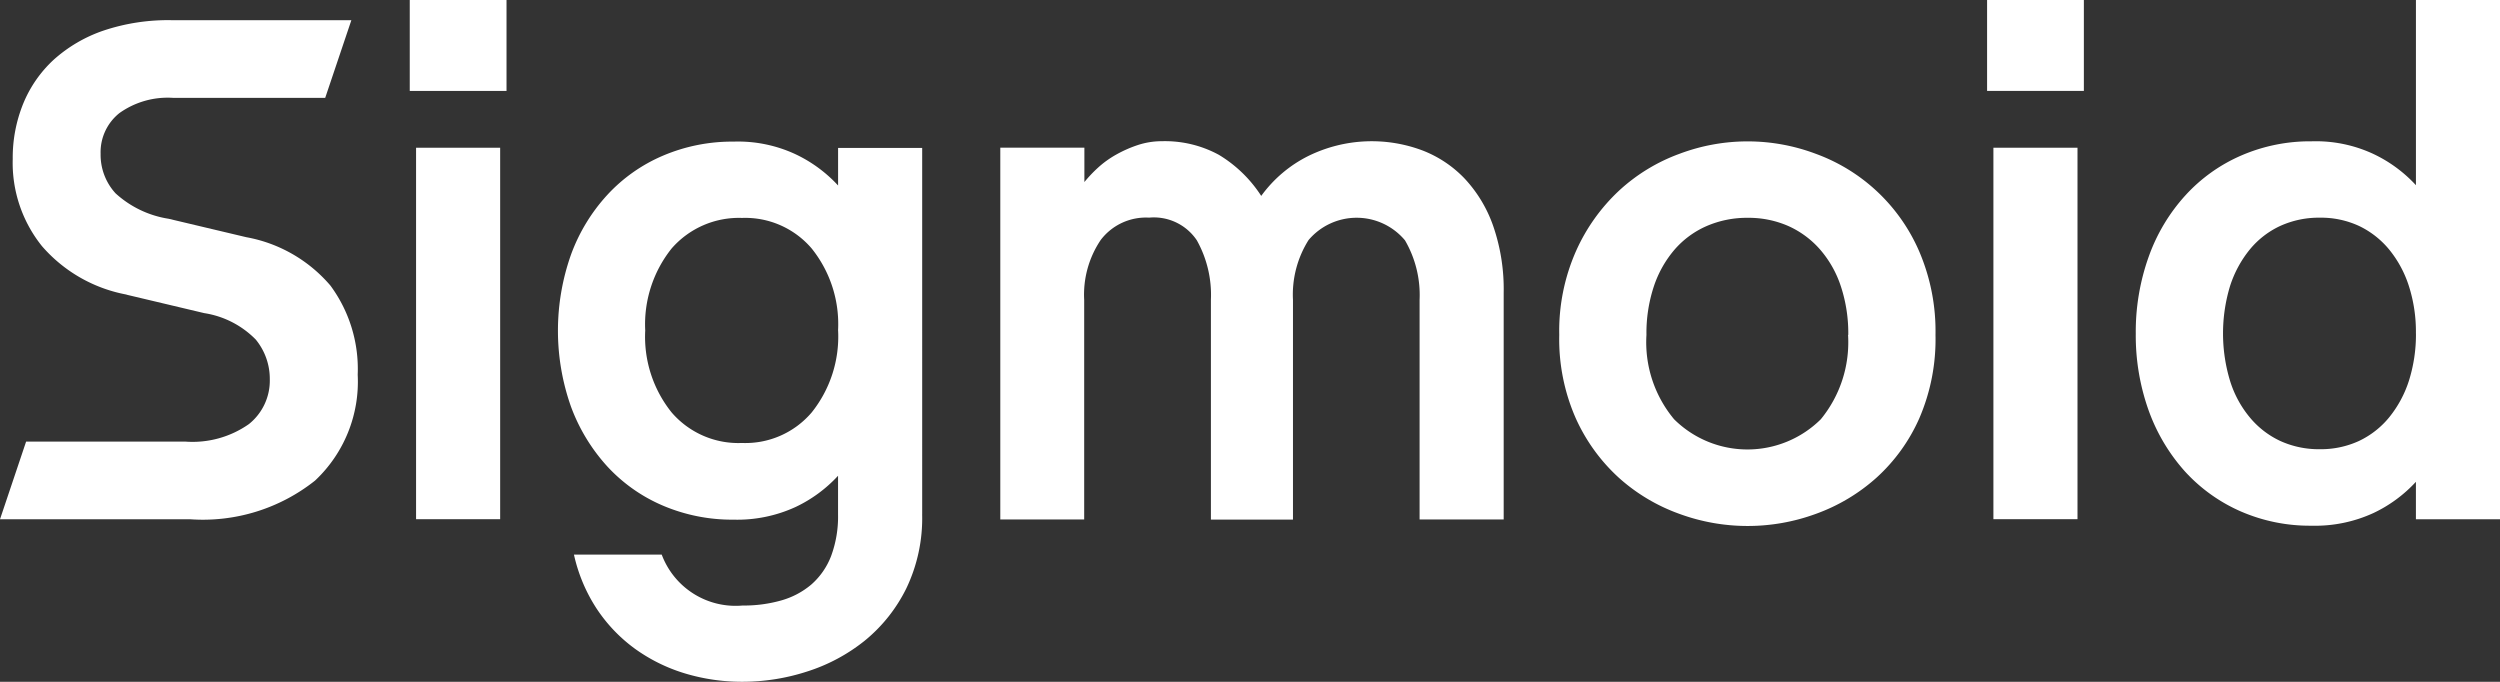 <svg xmlns="http://www.w3.org/2000/svg" width="110" height="30" viewBox="0 0 110 30">
  <rect x="0" y="0" width="110" height="30" fill="#333333" stroke="none"/>
  <g id="text-logo-white" transform="translate(-2.24 -3)">
    <path d="M7.811,16.914a6.494,6.494,0,0,1-3.722-2.129A5.845,5.845,0,0,1,2.8,10.947a6.319,6.319,0,0,1,.463-2.438A5.416,5.416,0,0,1,4.605,6.578,6.337,6.337,0,0,1,6.788,5.3,8.956,8.956,0,0,1,9.8,4.84h7.9L16.549,8.258H9.858a3.653,3.653,0,0,0-2.365.671,2.2,2.2,0,0,0-.826,1.791,2.507,2.507,0,0,0,.657,1.738,4.484,4.484,0,0,0,2.337,1.12l3.418.811a6.353,6.353,0,0,1,3.7,2.129,6.181,6.181,0,0,1,1.2,3.92A5.968,5.968,0,0,1,16.1,25.1,7.933,7.933,0,0,1,10.611,26.8H2.24l1.149-3.418h7a4.316,4.316,0,0,0,2.8-.768,2.447,2.447,0,0,0,.922-1.974,2.723,2.723,0,0,0-.618-1.748,4.044,4.044,0,0,0-2.269-1.163l-3.418-.811Z" transform="translate(0 -0.952)" fill="#fff"/>
    <path d="M39.47,7V3h4.258V7Zm3.978,2.491V25.844h-3.7V9.5h3.7Z" transform="translate(-19.201)" fill="#fff"/>
    <path d="M68.943,32.284a7.146,7.146,0,0,1-.7,3.263,6.9,6.9,0,0,1-1.834,2.3A7.839,7.839,0,0,1,63.874,39.2a9.213,9.213,0,0,1-2.829.449,8.691,8.691,0,0,1-2.52-.362,7.446,7.446,0,0,1-2.2-1.077,6.85,6.85,0,0,1-1.694-1.762,7.153,7.153,0,0,1-1.009-2.394h3.862a3.469,3.469,0,0,0,3.558,2.24,6.025,6.025,0,0,0,1.694-.222,3.535,3.535,0,0,0,1.328-.7,3.179,3.179,0,0,0,.869-1.246,4.978,4.978,0,0,0,.309-1.834V30.585a6.068,6.068,0,0,1-1.863,1.371,6.142,6.142,0,0,1-2.732.56A7.77,7.77,0,0,1,57.54,31.9a7.123,7.123,0,0,1-2.448-1.723,8.026,8.026,0,0,1-1.6-2.631,10.028,10.028,0,0,1,0-6.691,7.866,7.866,0,0,1,1.6-2.631A7.123,7.123,0,0,1,57.54,16.5a7.77,7.77,0,0,1,3.109-.618,5.985,5.985,0,0,1,2.732.56,6.068,6.068,0,0,1,1.863,1.371V16.16h3.7V32.289Zm-3.7-8.091a5.314,5.314,0,0,0-1.163-3.611,3.843,3.843,0,0,0-3.065-1.342,3.924,3.924,0,0,0-3.094,1.342,5.347,5.347,0,0,0-1.163,3.611A5.314,5.314,0,0,0,57.921,27.8a3.875,3.875,0,0,0,3.094,1.342A3.831,3.831,0,0,0,64.081,27.8,5.347,5.347,0,0,0,65.245,24.193Z" transform="translate(-26.128 -6.651)" fill="#fff"/>
    <path d="M93.065,32.517V16.155h3.7v1.512a6.027,6.027,0,0,1,.6-.633,4.312,4.312,0,0,1,.8-.575,5.417,5.417,0,0,1,.951-.42,3.372,3.372,0,0,1,1.062-.169,4.96,4.96,0,0,1,2.505.6,5.74,5.74,0,0,1,1.863,1.807,5.7,5.7,0,0,1,2.085-1.763,6.336,6.336,0,0,1,5.011-.237,5.1,5.1,0,0,1,1.849,1.232,5.882,5.882,0,0,1,1.26,2.087,8.515,8.515,0,0,1,.463,2.942v9.976h-3.7V22.851a4.788,4.788,0,0,0-.642-2.618,2.772,2.772,0,0,0-4.243-.014,4.5,4.5,0,0,0-.686,2.633v9.667h-3.611V22.851a4.922,4.922,0,0,0-.618-2.618,2.275,2.275,0,0,0-2.1-1,2.5,2.5,0,0,0-2.129.981,4.3,4.3,0,0,0-.729,2.633v9.667h-3.7Z" transform="translate(-46.812 -6.657)" fill="#fff"/>
    <path d="M160.414,24.4a8.771,8.771,0,0,1-.714,3.671,7.741,7.741,0,0,1-1.892,2.618,8.1,8.1,0,0,1-2.66,1.584,8.722,8.722,0,0,1-6,0,8.046,8.046,0,0,1-2.66-1.584,7.946,7.946,0,0,1-1.9-2.618,8.62,8.62,0,0,1-.729-3.671,8.682,8.682,0,0,1,.729-3.671,8.2,8.2,0,0,1,1.9-2.676,7.909,7.909,0,0,1,2.66-1.623,8.5,8.5,0,0,1,6,0,7.9,7.9,0,0,1,4.552,4.3A8.9,8.9,0,0,1,160.414,24.4Zm-3.838,0a6.578,6.578,0,0,0-.323-2.13,4.7,4.7,0,0,0-.912-1.623,4.065,4.065,0,0,0-1.4-1.039,4.347,4.347,0,0,0-1.791-.362,4.449,4.449,0,0,0-1.805.362,3.971,3.971,0,0,0-1.414,1.039,4.828,4.828,0,0,0-.912,1.623,6.537,6.537,0,0,0-.323,2.13,5.286,5.286,0,0,0,1.217,3.71,4.584,4.584,0,0,0,6.454,0,5.343,5.343,0,0,0,1.2-3.71Z" transform="translate(-73.012 -6.662)" fill="#fff"/>
    <path d="M182.79,7V3h4.258V7H182.79Zm3.978,2.491V25.844h-3.7V9.5h3.7Z" transform="translate(-93.118)" fill="#fff"/>
    <path d="M212.253,25.849h-3.7V24.2a6.068,6.068,0,0,1-1.863,1.371,6.142,6.142,0,0,1-2.732.56,7.614,7.614,0,0,1-3.109-.628,7.251,7.251,0,0,1-2.448-1.748,8.132,8.132,0,0,1-1.6-2.674,9.8,9.8,0,0,1-.574-3.4,9.8,9.8,0,0,1,.574-3.4,7.971,7.971,0,0,1,1.6-2.674A7.185,7.185,0,0,1,200.85,9.85a7.616,7.616,0,0,1,3.109-.632,5.985,5.985,0,0,1,2.732.56,6.068,6.068,0,0,1,1.863,1.371V3h3.7Zm-3.7-8.178a6.593,6.593,0,0,0-.309-2.085,4.892,4.892,0,0,0-.869-1.608,3.894,3.894,0,0,0-1.328-1.038,3.991,3.991,0,0,0-1.723-.362,4.1,4.1,0,0,0-1.738.362,3.8,3.8,0,0,0-1.342,1.038,4.941,4.941,0,0,0-.869,1.608,7.193,7.193,0,0,0,0,4.171,4.676,4.676,0,0,0,.869,1.608,3.856,3.856,0,0,0,1.342,1.038,4.087,4.087,0,0,0,1.738.362,4.006,4.006,0,0,0,1.723-.362,3.837,3.837,0,0,0,1.328-1.038,4.941,4.941,0,0,0,.869-1.608A6.755,6.755,0,0,0,208.555,17.671Z" transform="translate(-100.013)" fill="#fff"/>
  </g>
</svg>
